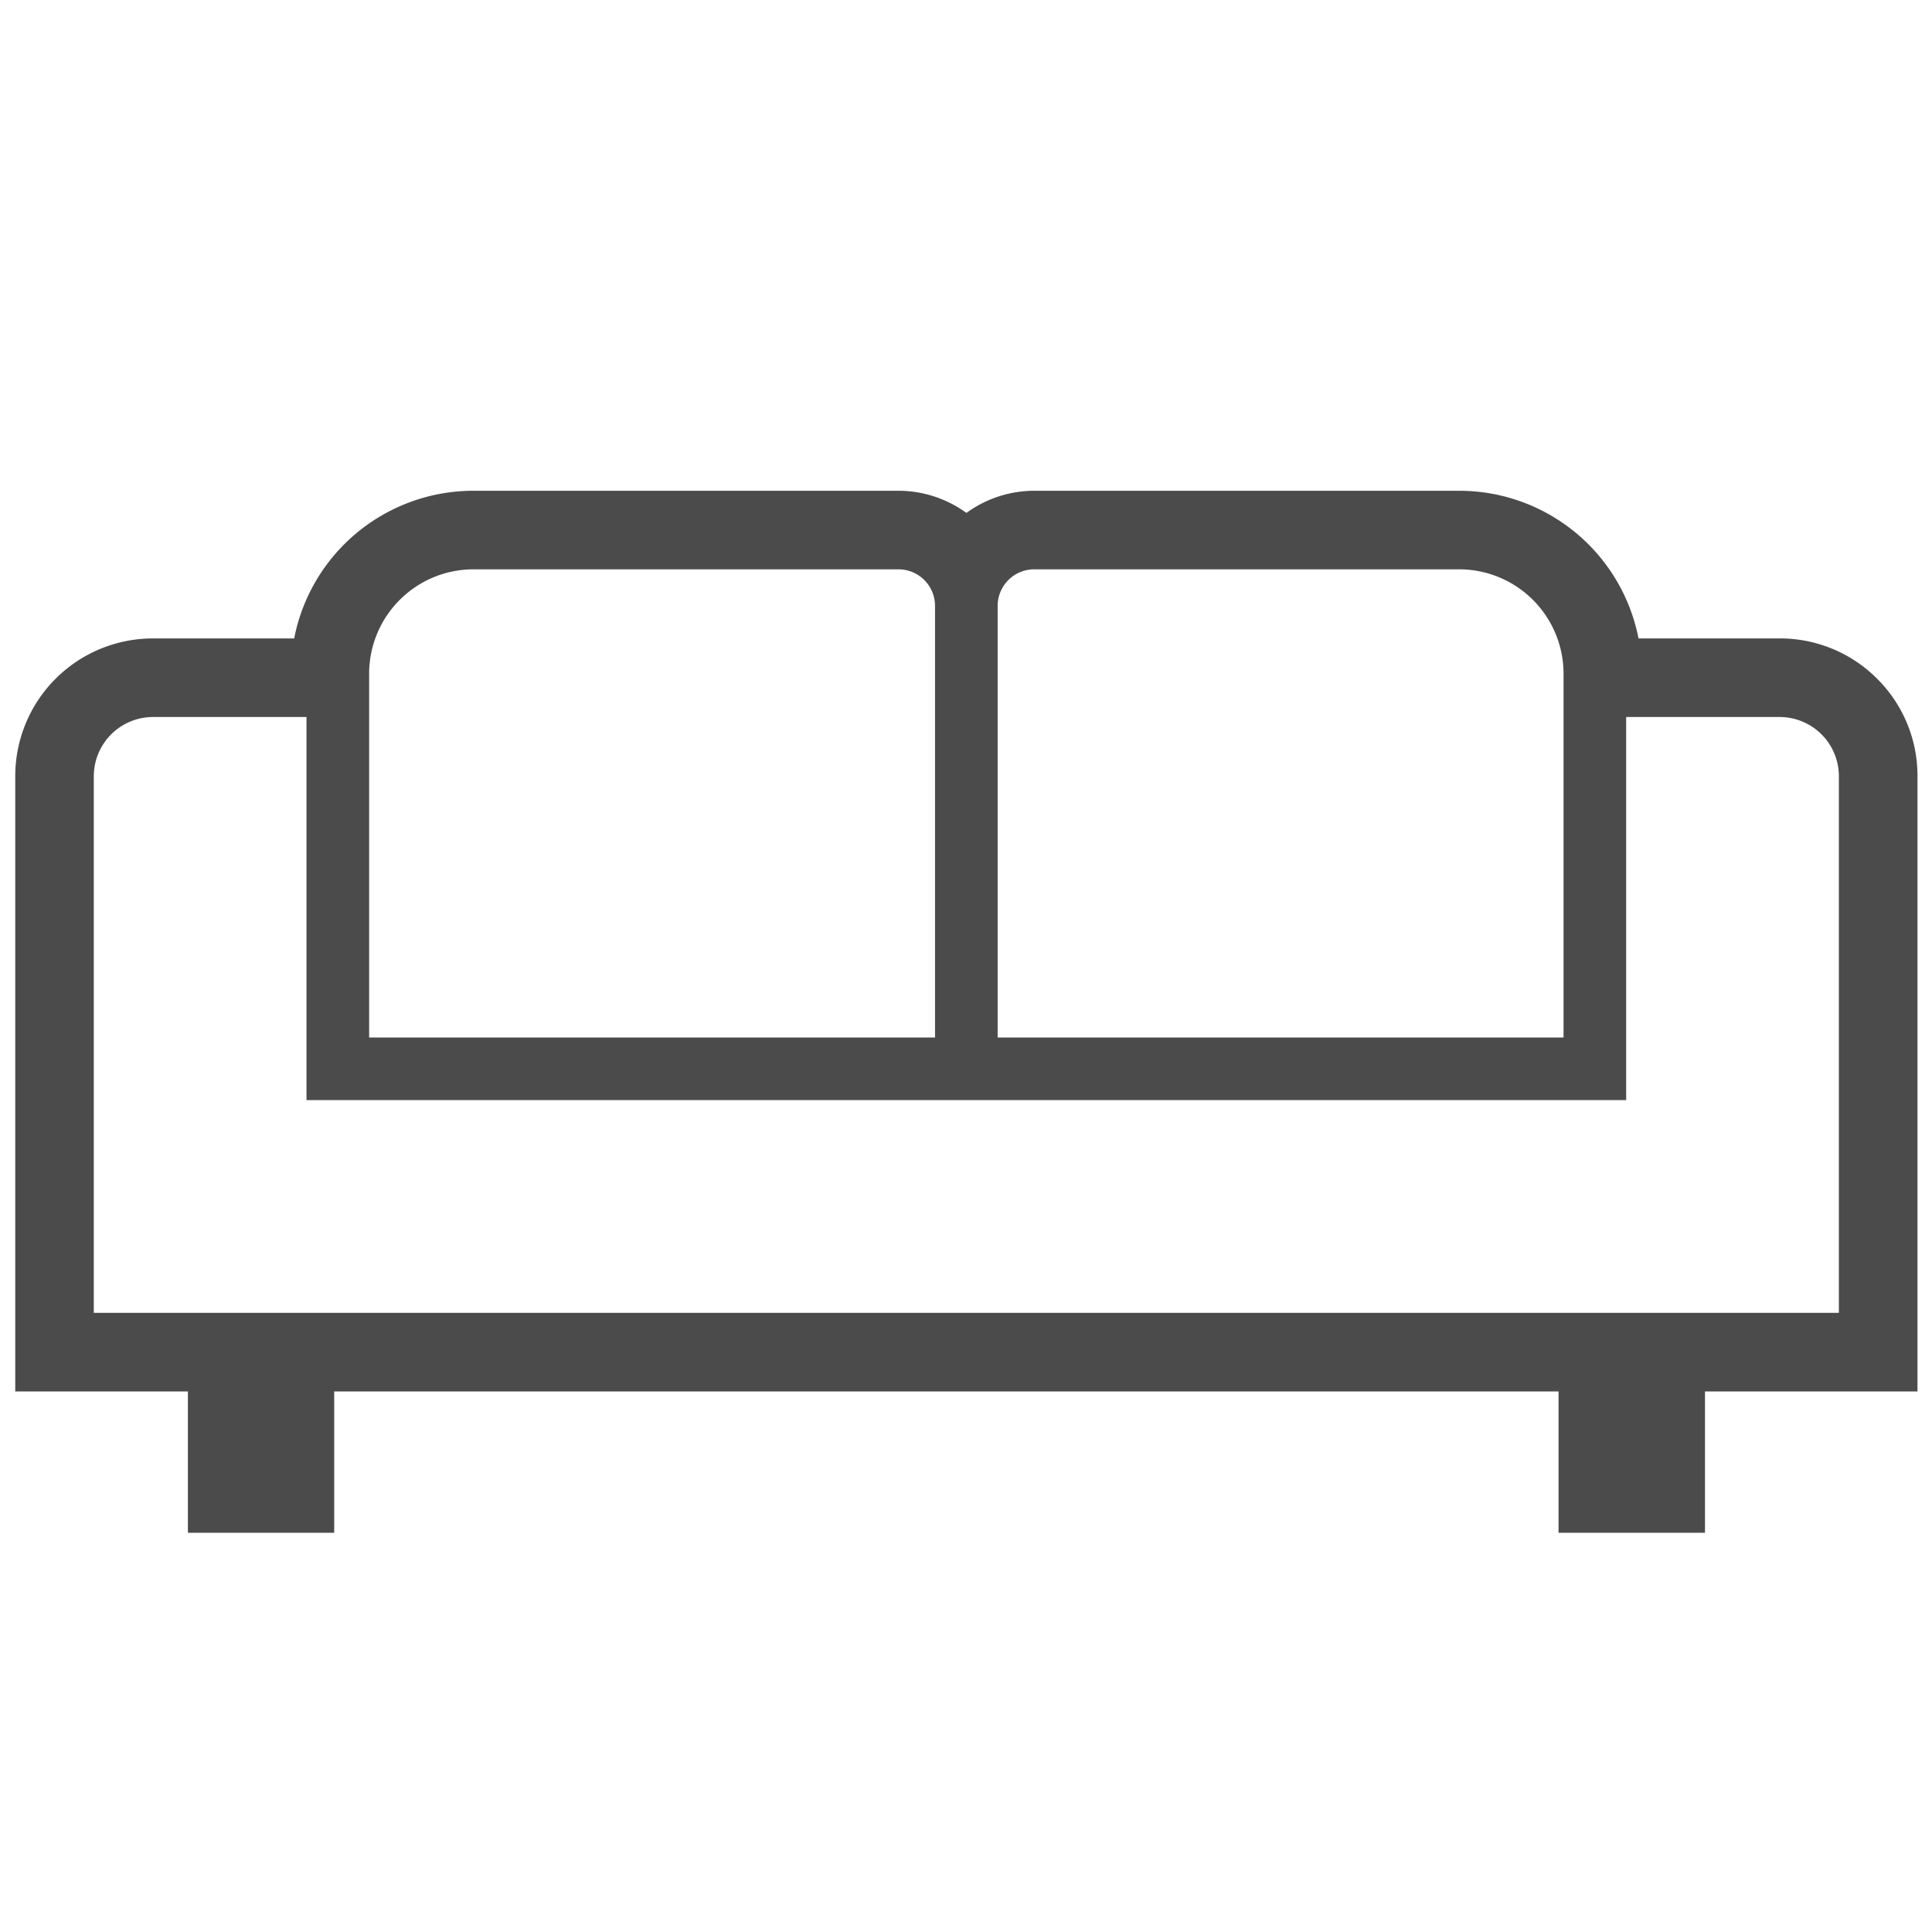 <svg xmlns="http://www.w3.org/2000/svg" width="94" height="94" viewBox="0 0 94 94"><path d="M91.332,33.025a6.664,6.664,0,0,0-4.743-1.963H79.721a8.889,8.889,0,0,0-8.728-7.184H50.32a5.618,5.618,0,0,0-3.3,1.078,5.622,5.622,0,0,0-3.3-1.078H23.041a8.884,8.884,0,0,0-8.728,7.184H7.442a6.7,6.7,0,0,0-6.7,6.7V67.7h8.4v6.877H16.26V67.7H75.83v6.877h7.125V67.7H93.294V37.765A6.657,6.657,0,0,0,91.332,33.025ZM17.96,50.478V32.784A5.079,5.079,0,0,1,23.041,27.7H43.714a1.779,1.779,0,0,1,1.779,1.778v21ZM50.32,27.7H70.992a5.08,5.08,0,0,1,5.081,5.081V50.478H48.54v-21A1.779,1.779,0,0,1,50.32,27.7ZM4.564,37.765a2.883,2.883,0,0,1,2.878-2.879h7.47v18.64H79.12V34.886h7.469a2.882,2.882,0,0,1,2.88,2.879V63.874H4.564Z" fill="#4b4b4b"/><rect width="94" height="94" fill="none"/></svg>